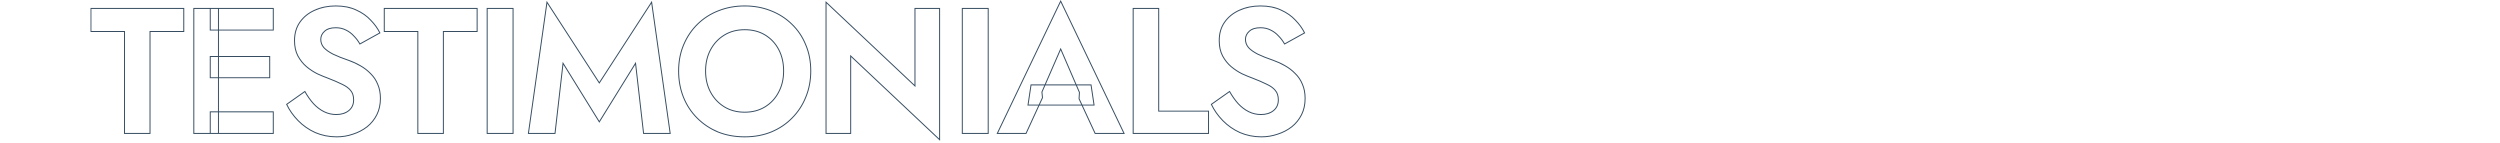 <svg width="1280" height="73" viewBox="0 0 1280 73" fill="none" xmlns="http://www.w3.org/2000/svg">
<mask id="path-1-outside-1_3051_5226" maskUnits="userSpaceOnUse" x="46" y="-0.673" width="623" height="73" fill="black">
<rect fill="white" x="46" y="-0.673" width="623" height="73"/>
<path d="M46.549 16.121V4.327H94.091V16.121H76.811V68.327H63.737V16.121H46.549ZM107.646 68.327V57.264H139.92V68.327H107.646ZM107.646 15.39V4.327H139.92V15.39H107.646ZM107.646 39.801V28.921H138.091V39.801H107.646ZM99.234 4.327H111.851V68.327H99.234V4.327ZM156.097 46.841C157.438 49.219 158.901 51.291 160.486 53.059C162.131 54.826 163.93 56.198 165.88 57.173C167.83 58.148 169.933 58.636 172.189 58.636C174.81 58.636 176.943 57.965 178.589 56.624C180.234 55.283 181.057 53.455 181.057 51.139C181.057 49.127 180.539 47.512 179.503 46.293C178.528 45.074 177.034 44.007 175.023 43.093C173.072 42.118 170.665 41.081 167.8 39.984C166.276 39.436 164.509 38.704 162.497 37.79C160.547 36.815 158.688 35.596 156.92 34.133C155.152 32.609 153.69 30.78 152.531 28.647C151.373 26.453 150.794 23.832 150.794 20.784C150.794 17.127 151.709 13.988 153.537 11.367C155.427 8.685 157.956 6.643 161.126 5.241C164.356 3.779 167.952 3.047 171.914 3.047C175.998 3.047 179.503 3.748 182.429 5.15C185.415 6.491 187.884 8.228 189.834 10.361C191.846 12.434 193.4 14.598 194.497 16.853L184.257 22.521C183.404 20.998 182.368 19.626 181.149 18.407C179.99 17.127 178.65 16.121 177.126 15.39C175.602 14.598 173.865 14.201 171.914 14.201C169.354 14.201 167.434 14.811 166.154 16.03C164.874 17.188 164.234 18.559 164.234 20.144C164.234 21.729 164.752 23.131 165.789 24.35C166.825 25.508 168.41 26.636 170.543 27.733C172.676 28.769 175.358 29.836 178.589 30.933C180.661 31.664 182.642 32.579 184.531 33.676C186.482 34.773 188.219 36.114 189.743 37.699C191.328 39.222 192.547 41.051 193.4 43.184C194.314 45.257 194.771 47.664 194.771 50.407C194.771 53.516 194.162 56.289 192.943 58.727C191.724 61.165 190.048 63.238 187.914 64.944C185.781 66.59 183.373 67.84 180.691 68.693C178.07 69.607 175.297 70.064 172.371 70.064C168.47 70.064 164.813 69.333 161.4 67.87C158.048 66.346 155.122 64.304 152.623 61.744C150.124 59.184 148.173 56.411 146.771 53.424L156.097 46.841ZM196.745 16.121V4.327H244.288V16.121H227.008V68.327H213.934V16.121H196.745ZM249.431 4.327H262.688V68.327H249.431V4.327ZM288.279 32.396L284.164 68.327H270.541L280.05 1.127L306.839 42.453L333.627 1.127L343.136 68.327H329.513L325.399 32.396L306.839 62.384L288.279 32.396ZM361.258 36.327C361.258 40.411 362.111 44.038 363.818 47.207C365.525 50.377 367.871 52.876 370.858 54.704C373.845 56.533 377.319 57.447 381.281 57.447C385.243 57.447 388.717 56.533 391.704 54.704C394.69 52.876 397.006 50.377 398.652 47.207C400.359 44.038 401.212 40.411 401.212 36.327C401.212 32.243 400.389 28.617 398.744 25.447C397.098 22.278 394.782 19.779 391.795 17.95C388.808 16.121 385.304 15.207 381.281 15.207C377.319 15.207 373.845 16.121 370.858 17.95C367.871 19.779 365.525 22.278 363.818 25.447C362.111 28.617 361.258 32.243 361.258 36.327ZM347.452 36.327C347.452 31.451 348.305 27.001 350.012 22.979C351.719 18.895 354.096 15.36 357.144 12.373C360.191 9.386 363.757 7.1 367.841 5.516C371.985 3.87 376.465 3.047 381.281 3.047C386.157 3.047 390.637 3.87 394.721 5.516C398.805 7.1 402.37 9.386 405.418 12.373C408.526 15.36 410.904 18.895 412.549 22.979C414.256 27.001 415.109 31.451 415.109 36.327C415.109 41.142 414.256 45.622 412.549 49.767C410.904 53.851 408.557 57.417 405.509 60.464C402.523 63.512 398.957 65.889 394.812 67.596C390.728 69.241 386.218 70.064 381.281 70.064C376.344 70.064 371.803 69.241 367.658 67.596C363.574 65.889 360.008 63.512 356.961 60.464C353.913 57.417 351.566 53.851 349.921 49.767C348.275 45.622 347.452 41.142 347.452 36.327ZM468.462 4.327H481.079V71.527L435.548 28.647V68.327H422.931V1.127L468.462 44.007V4.327ZM492.699 4.327H505.956V68.327H492.699V4.327ZM526.335 53.79L527.889 43.459H558.609L560.164 53.79H526.335ZM543.066 25.081L533.466 47.116L533.741 50.041L525.329 68.327H510.609L543.066 0.579L575.524 68.327H560.712L552.484 50.59L552.666 47.299L543.066 25.081ZM580.181 4.327H593.255V56.899H618.764V68.327H580.181V4.327ZM629.544 46.841C630.884 49.219 632.347 51.291 633.932 53.059C635.578 54.826 637.376 56.198 639.326 57.173C641.277 58.148 643.38 58.636 645.635 58.636C648.256 58.636 650.389 57.965 652.035 56.624C653.681 55.283 654.504 53.455 654.504 51.139C654.504 49.127 653.985 47.512 652.949 46.293C651.974 45.074 650.481 44.007 648.469 43.093C646.519 42.118 644.111 41.081 641.246 39.984C639.723 39.436 637.955 38.704 635.944 37.79C633.993 36.815 632.134 35.596 630.366 34.133C628.599 32.609 627.136 30.78 625.978 28.647C624.82 26.453 624.241 23.832 624.241 20.784C624.241 17.127 625.155 13.988 626.984 11.367C628.873 8.685 631.403 6.643 634.572 5.241C637.803 3.779 641.399 3.047 645.361 3.047C649.444 3.047 652.949 3.748 655.875 5.15C658.862 6.491 661.33 8.228 663.281 10.361C665.292 12.434 666.846 14.598 667.944 16.853L657.704 22.521C656.85 20.998 655.814 19.626 654.595 18.407C653.437 17.127 652.096 16.121 650.572 15.39C649.048 14.598 647.311 14.201 645.361 14.201C642.801 14.201 640.881 14.811 639.601 16.03C638.321 17.188 637.681 18.559 637.681 20.144C637.681 21.729 638.199 23.131 639.235 24.35C640.271 25.508 641.856 26.636 643.989 27.733C646.123 28.769 648.804 29.836 652.035 30.933C654.107 31.664 656.088 32.579 657.978 33.676C659.928 34.773 661.665 36.114 663.189 37.699C664.774 39.222 665.993 41.051 666.846 43.184C667.761 45.257 668.218 47.664 668.218 50.407C668.218 53.516 667.608 56.289 666.389 58.727C665.17 61.165 663.494 63.238 661.361 64.944C659.227 66.59 656.82 67.84 654.138 68.693C651.517 69.607 648.744 70.064 645.818 70.064C641.917 70.064 638.26 69.333 634.846 67.87C631.494 66.346 628.568 64.304 626.069 61.744C623.57 59.184 621.62 56.411 620.218 53.424L629.544 46.841Z"/>
</mask>
<path d="M46.549 16.121H46.299V16.371H46.549V16.121ZM46.549 4.327V4.077H46.299V4.327H46.549ZM94.091 4.327H94.341V4.077H94.091V4.327ZM94.091 16.121V16.371H94.341V16.121H94.091ZM76.811 16.121V15.871H76.561V16.121H76.811ZM76.811 68.327V68.577H77.061V68.327H76.811ZM63.737 68.327H63.487V68.577H63.737V68.327ZM63.737 16.121H63.987V15.871H63.737V16.121ZM46.549 16.121H46.799V4.327H46.549H46.299V16.121H46.549ZM46.549 4.327V4.577H94.091V4.327V4.077H46.549V4.327ZM94.091 4.327H93.841V16.121H94.091H94.341V4.327H94.091ZM94.091 16.121V15.871H76.811V16.121V16.371H94.091V16.121ZM76.811 16.121H76.561V68.327H76.811H77.061V16.121H76.811ZM76.811 68.327V68.077H63.737V68.327V68.577H76.811V68.327ZM63.737 68.327H63.987V16.121H63.737H63.487V68.327H63.737ZM63.737 16.121V15.871H46.549V16.121V16.371H63.737V16.121ZM107.646 68.327H107.396V68.577H107.646V68.327ZM107.646 57.264V57.014H107.396V57.264H107.646ZM139.92 57.264H140.17V57.014H139.92V57.264ZM139.92 68.327V68.577H140.17V68.327H139.92ZM107.646 15.39H107.396V15.64H107.646V15.39ZM107.646 4.327V4.077H107.396V4.327H107.646ZM139.92 4.327H140.17V4.077H139.92V4.327ZM139.92 15.39V15.64H140.17V15.39H139.92ZM107.646 39.801H107.396V40.051H107.646V39.801ZM107.646 28.921V28.671H107.396V28.921H107.646ZM138.091 28.921H138.341V28.671H138.091V28.921ZM138.091 39.801V40.051H138.341V39.801H138.091ZM99.234 4.327V4.077H98.984V4.327H99.234ZM111.851 4.327H112.101V4.077H111.851V4.327ZM111.851 68.327V68.577H112.101V68.327H111.851ZM99.234 68.327H98.984V68.577H99.234V68.327ZM107.646 68.327H107.896V57.264H107.646H107.396V68.327H107.646ZM107.646 57.264V57.514H139.92V57.264V57.014H107.646V57.264ZM139.92 57.264H139.67V68.327H139.92H140.17V57.264H139.92ZM139.92 68.327V68.077H107.646V68.327V68.577H139.92V68.327ZM107.646 15.39H107.896V4.327H107.646H107.396V15.39H107.646ZM107.646 4.327V4.577H139.92V4.327V4.077H107.646V4.327ZM139.92 4.327H139.67V15.39H139.92H140.17V4.327H139.92ZM139.92 15.39V15.14H107.646V15.39V15.64H139.92V15.39ZM107.646 39.801H107.896V28.921H107.646H107.396V39.801H107.646ZM107.646 28.921V29.171H138.091V28.921V28.671H107.646V28.921ZM138.091 28.921H137.841V39.801H138.091H138.341V28.921H138.091ZM138.091 39.801V39.551H107.646V39.801V40.051H138.091V39.801ZM99.234 4.327V4.577H111.851V4.327V4.077H99.234V4.327ZM111.851 4.327H111.601V68.327H111.851H112.101V4.327H111.851ZM111.851 68.327V68.077H99.234V68.327V68.577H111.851V68.327ZM99.234 68.327H99.484V4.327H99.234H98.984V68.327H99.234ZM156.097 46.841L156.315 46.719L156.179 46.478L155.953 46.637L156.097 46.841ZM160.486 53.059L160.3 53.225L160.303 53.229L160.486 53.059ZM179.503 46.293L179.308 46.449L179.312 46.455L179.503 46.293ZM175.023 43.093L174.911 43.317L174.919 43.321L175.023 43.093ZM167.8 39.984L167.889 39.751L167.885 39.749L167.8 39.984ZM162.497 37.79L162.385 38.014L162.394 38.018L162.497 37.79ZM156.92 34.133L156.757 34.322L156.761 34.325L156.92 34.133ZM152.531 28.647L152.31 28.764L152.312 28.766L152.531 28.647ZM153.537 11.367L153.333 11.223L153.332 11.224L153.537 11.367ZM161.126 5.241L161.227 5.47L161.229 5.469L161.126 5.241ZM182.429 5.15L182.321 5.376L182.326 5.378L182.429 5.15ZM189.834 10.361L189.65 10.53L189.655 10.536L189.834 10.361ZM194.497 16.853L194.618 17.072L194.826 16.957L194.722 16.744L194.497 16.853ZM184.257 22.521L184.039 22.644L184.161 22.861L184.378 22.74L184.257 22.521ZM181.149 18.407L180.963 18.575L180.972 18.584L181.149 18.407ZM177.126 15.39L177.01 15.612L177.018 15.615L177.126 15.39ZM166.154 16.03L166.322 16.215L166.327 16.211L166.154 16.03ZM165.789 24.35L165.598 24.512L165.602 24.517L165.789 24.35ZM170.543 27.733L170.428 27.955L170.434 27.958L170.543 27.733ZM178.589 30.933L178.672 30.697L178.669 30.696L178.589 30.933ZM184.531 33.676L184.406 33.892L184.409 33.894L184.531 33.676ZM189.743 37.699L189.563 37.872L189.57 37.879L189.743 37.699ZM193.4 43.184L193.168 43.277L193.171 43.285L193.4 43.184ZM192.943 58.727L193.166 58.839L193.166 58.839L192.943 58.727ZM187.914 64.944L188.067 65.142L188.07 65.139L187.914 64.944ZM180.691 68.693L180.616 68.454L180.609 68.457L180.691 68.693ZM161.4 67.87L161.297 68.098L161.302 68.1L161.4 67.87ZM152.623 61.744L152.802 61.57L152.802 61.57L152.623 61.744ZM146.771 53.424L146.627 53.22L146.456 53.341L146.545 53.531L146.771 53.424ZM156.097 46.841L155.879 46.964C157.228 49.355 158.701 51.443 160.3 53.225L160.486 53.059L160.672 52.892C159.101 51.139 157.648 49.082 156.315 46.719L156.097 46.841ZM160.486 53.059L160.303 53.229C161.967 55.016 163.788 56.407 165.768 57.397L165.88 57.173L165.992 56.949C164.071 55.989 162.296 54.636 160.669 52.888L160.486 53.059ZM165.88 57.173L165.768 57.397C167.755 58.39 169.896 58.886 172.189 58.886V58.636V58.386C169.971 58.386 167.906 57.907 165.992 56.949L165.88 57.173ZM172.189 58.636V58.886C174.853 58.886 177.046 58.203 178.746 56.818L178.589 56.624L178.431 56.431C176.839 57.727 174.766 58.386 172.189 58.386V58.636ZM178.589 56.624L178.746 56.818C180.456 55.425 181.307 53.522 181.307 51.139H181.057H180.807C180.807 53.387 180.012 55.142 178.431 56.431L178.589 56.624ZM181.057 51.139H181.307C181.307 49.084 180.777 47.406 179.693 46.131L179.503 46.293L179.312 46.455C180.301 47.618 180.807 49.171 180.807 51.139H181.057ZM179.503 46.293L179.698 46.137C178.69 44.877 177.16 43.789 175.126 42.865L175.023 43.093L174.919 43.321C176.909 44.225 178.365 45.271 179.308 46.449L179.503 46.293ZM175.023 43.093L175.135 42.869C173.175 41.889 170.759 40.85 167.889 39.751L167.8 39.984L167.711 40.218C170.571 41.313 172.97 42.346 174.911 43.316L175.023 43.093ZM167.8 39.984L167.885 39.749C166.369 39.203 164.608 38.475 162.601 37.562L162.497 37.79L162.394 38.018C164.409 38.934 166.183 39.668 167.715 40.219L167.8 39.984ZM162.497 37.79L162.609 37.566C160.676 36.6 158.833 35.392 157.079 33.94L156.92 34.133L156.761 34.325C158.542 35.8 160.417 37.029 162.385 38.014L162.497 37.79ZM156.92 34.133L157.083 33.944C155.339 32.44 153.895 30.636 152.751 28.528L152.531 28.647L152.312 28.766C153.484 30.925 154.965 32.778 156.757 34.322L156.92 34.133ZM152.531 28.647L152.753 28.53C151.617 26.38 151.044 23.8 151.044 20.784H150.794H150.544C150.544 23.863 151.129 26.526 152.31 28.764L152.531 28.647ZM150.794 20.784H151.044C151.044 17.171 151.947 14.083 153.742 11.51L153.537 11.367L153.332 11.224C151.47 13.893 150.544 17.084 150.544 20.784H150.794ZM153.537 11.367L153.742 11.511C155.603 8.868 158.096 6.855 161.227 5.47L161.126 5.241L161.025 5.013C157.816 6.432 155.25 8.502 153.333 11.223L153.537 11.367ZM161.126 5.241L161.229 5.469C164.423 4.023 167.984 3.297 171.914 3.297V3.047V2.797C167.921 2.797 164.289 3.535 161.023 5.014L161.126 5.241ZM171.914 3.047V3.297C175.97 3.297 179.436 3.993 182.321 5.375L182.429 5.15L182.537 4.925C179.57 3.503 176.026 2.797 171.914 2.797V3.047ZM182.429 5.15L182.326 5.378C185.286 6.707 187.725 8.425 189.65 10.53L189.834 10.361L190.019 10.193C188.042 8.031 185.545 6.275 182.531 4.922L182.429 5.15ZM189.834 10.361L189.655 10.536C191.651 12.592 193.188 14.734 194.272 16.962L194.497 16.853L194.722 16.744C193.612 14.461 192.041 12.276 190.014 10.187L189.834 10.361ZM194.497 16.853L194.376 16.634L184.136 22.303L184.257 22.521L184.378 22.74L194.618 17.072L194.497 16.853ZM184.257 22.521L184.475 22.399C183.611 20.856 182.561 19.466 181.325 18.23L181.149 18.407L180.972 18.584C182.174 19.787 183.197 21.14 184.039 22.644L184.257 22.521ZM181.149 18.407L181.334 18.239C180.155 16.936 178.788 15.91 177.234 15.165L177.126 15.39L177.018 15.615C178.511 16.332 179.826 17.318 180.963 18.575L181.149 18.407ZM177.126 15.39L177.241 15.168C175.677 14.355 173.899 13.951 171.914 13.951V14.201V14.451C173.83 14.451 175.527 14.84 177.01 15.612L177.126 15.39ZM171.914 14.201V13.951C169.319 13.951 167.326 14.569 165.982 15.849L166.154 16.03L166.327 16.211C167.543 15.053 169.39 14.451 171.914 14.451V14.201ZM166.154 16.03L165.987 15.845C164.659 17.045 163.984 18.482 163.984 20.144H164.234H164.484C164.484 18.637 165.089 17.331 166.322 16.215L166.154 16.03ZM164.234 20.144H163.984C163.984 21.789 164.524 23.248 165.598 24.512L165.789 24.35L165.979 24.188C164.981 23.014 164.484 21.669 164.484 20.144H164.234ZM165.789 24.35L165.602 24.517C166.667 25.706 168.281 26.851 170.429 27.955L170.543 27.733L170.657 27.511C168.538 26.421 166.983 25.31 165.975 24.183L165.789 24.35ZM170.543 27.733L170.434 27.958C172.579 29 175.272 30.07 178.508 31.17L178.589 30.933L178.669 30.696C175.444 29.601 172.773 28.538 170.652 27.508L170.543 27.733ZM178.589 30.933L178.505 31.169C180.563 31.895 182.53 32.803 184.406 33.892L184.531 33.676L184.657 33.459C182.754 32.355 180.759 31.434 178.672 30.697L178.589 30.933ZM184.531 33.676L184.409 33.894C186.338 34.979 188.056 36.305 189.563 37.872L189.743 37.699L189.923 37.525C188.382 35.923 186.625 34.567 184.654 33.458L184.531 33.676ZM189.743 37.699L189.57 37.879C191.128 39.377 192.327 41.175 193.168 43.277L193.4 43.184L193.632 43.091C192.766 40.927 191.528 39.068 189.916 37.518L189.743 37.699ZM193.4 43.184L193.171 43.285C194.069 45.32 194.521 47.692 194.521 50.407H194.771H195.021C195.021 47.637 194.56 45.194 193.629 43.083L193.4 43.184ZM194.771 50.407H194.521C194.521 53.482 193.919 56.217 192.719 58.615L192.943 58.727L193.166 58.839C194.405 56.362 195.021 53.549 195.021 50.407H194.771ZM192.943 58.727L192.719 58.615C191.516 61.021 189.863 63.065 187.758 64.749L187.914 64.944L188.07 65.139C190.232 63.41 191.931 61.309 193.166 58.839L192.943 58.727ZM187.914 64.944L187.762 64.746C185.652 66.374 183.271 67.61 180.616 68.455L180.691 68.693L180.767 68.931C183.476 68.069 185.91 66.806 188.067 65.142L187.914 64.944ZM180.691 68.693L180.609 68.457C178.016 69.361 175.271 69.814 172.371 69.814V70.064V70.314C175.324 70.314 178.125 69.853 180.774 68.929L180.691 68.693ZM172.371 70.064V69.814C168.503 69.814 164.879 69.089 161.498 67.64L161.4 67.87L161.302 68.1C164.748 69.577 168.438 70.314 172.371 70.314V70.064ZM161.4 67.87L161.503 67.642C158.178 66.131 155.279 64.107 152.802 61.57L152.623 61.744L152.444 61.919C154.965 64.502 157.917 66.561 161.297 68.098L161.4 67.87ZM152.623 61.744L152.802 61.57C150.321 59.028 148.387 56.277 146.998 53.318L146.771 53.424L146.545 53.531C147.96 56.544 149.927 59.341 152.444 61.919L152.623 61.744ZM146.771 53.424L146.916 53.629L156.241 47.046L156.097 46.841L155.953 46.637L146.627 53.22L146.771 53.424ZM196.745 16.121H196.495V16.371H196.745V16.121ZM196.745 4.327V4.077H196.495V4.327H196.745ZM244.288 4.327H244.538V4.077H244.288V4.327ZM244.288 16.121V16.371H244.538V16.121H244.288ZM227.008 16.121V15.871H226.758V16.121H227.008ZM227.008 68.327V68.577H227.258V68.327H227.008ZM213.934 68.327H213.684V68.577H213.934V68.327ZM213.934 16.121H214.184V15.871H213.934V16.121ZM196.745 16.121H196.995V4.327H196.745H196.495V16.121H196.745ZM196.745 4.327V4.577H244.288V4.327V4.077H196.745V4.327ZM244.288 4.327H244.038V16.121H244.288H244.538V4.327H244.288ZM244.288 16.121V15.871H227.008V16.121V16.371H244.288V16.121ZM227.008 16.121H226.758V68.327H227.008H227.258V16.121H227.008ZM227.008 68.327V68.077H213.934V68.327V68.577H227.008V68.327ZM213.934 68.327H214.184V16.121H213.934H213.684V68.327H213.934ZM213.934 16.121V15.871H196.745V16.121V16.371H213.934V16.121ZM249.431 4.327V4.077H249.181V4.327H249.431ZM262.688 4.327H262.938V4.077H262.688V4.327ZM262.688 68.327V68.577H262.938V68.327H262.688ZM249.431 68.327H249.181V68.577H249.431V68.327ZM249.431 4.327V4.577H262.688V4.327V4.077H249.431V4.327ZM262.688 4.327H262.438V68.327H262.688H262.938V4.327H262.688ZM262.688 68.327V68.077H249.431V68.327V68.577H262.688V68.327ZM249.431 68.327H249.681V4.327H249.431H249.181V68.327H249.431ZM288.279 32.396L288.491 32.264L288.112 31.652L288.03 32.367L288.279 32.396ZM284.164 68.327V68.577H284.387L284.413 68.356L284.164 68.327ZM270.541 68.327L270.294 68.292L270.254 68.577H270.541V68.327ZM280.05 1.127L280.26 0.991L279.896 0.43L279.802 1.092L280.05 1.127ZM306.839 42.453L306.629 42.589L306.839 42.913L307.048 42.589L306.839 42.453ZM333.627 1.127L333.875 1.092L333.781 0.43L333.417 0.991L333.627 1.127ZM343.136 68.327V68.577H343.424L343.383 68.292L343.136 68.327ZM329.513 68.327L329.264 68.356L329.29 68.577H329.513V68.327ZM325.399 32.396L325.647 32.367L325.565 31.652L325.186 32.264L325.399 32.396ZM306.839 62.384L306.626 62.516L306.839 62.859L307.051 62.516L306.839 62.384ZM288.279 32.396L288.03 32.367L283.916 68.299L284.164 68.327L284.413 68.356L288.527 32.424L288.279 32.396ZM284.164 68.327V68.077H270.541V68.327V68.577H284.164V68.327ZM270.541 68.327L270.789 68.362L280.298 1.162L280.05 1.127L279.802 1.092L270.294 68.292L270.541 68.327ZM280.05 1.127L279.84 1.263L306.629 42.589L306.839 42.453L307.048 42.317L280.26 0.991L280.05 1.127ZM306.839 42.453L307.048 42.589L333.837 1.263L333.627 1.127L333.417 0.991L306.629 42.317L306.839 42.453ZM333.627 1.127L333.38 1.162L342.888 68.362L343.136 68.327L343.383 68.292L333.875 1.092L333.627 1.127ZM343.136 68.327V68.077H329.513V68.327V68.577H343.136V68.327ZM329.513 68.327L329.761 68.299L325.647 32.367L325.399 32.396L325.15 32.424L329.264 68.356L329.513 68.327ZM325.399 32.396L325.186 32.264L306.626 62.253L306.839 62.384L307.051 62.516L325.611 32.527L325.399 32.396ZM306.839 62.384L307.051 62.253L288.491 32.264L288.279 32.396L288.066 32.527L306.626 62.516L306.839 62.384ZM363.818 47.207L363.598 47.326L363.598 47.326L363.818 47.207ZM370.858 54.704L370.988 54.491L370.988 54.491L370.858 54.704ZM391.704 54.704L391.834 54.917L391.834 54.917L391.704 54.704ZM398.652 47.207L398.432 47.089L398.43 47.092L398.652 47.207ZM398.744 25.447L398.522 25.562L398.522 25.562L398.744 25.447ZM391.795 17.95L391.664 18.163L391.664 18.163L391.795 17.95ZM370.858 17.95L370.988 18.163L370.988 18.163L370.858 17.95ZM363.818 25.447L364.038 25.566L363.818 25.447ZM350.012 22.979L350.242 23.076L350.243 23.075L350.012 22.979ZM357.144 12.373L356.969 12.194L356.969 12.194L357.144 12.373ZM367.841 5.516L367.931 5.749L367.933 5.748L367.841 5.516ZM394.721 5.516L394.627 5.748L394.63 5.749L394.721 5.516ZM405.418 12.373L405.243 12.551L405.245 12.553L405.418 12.373ZM412.549 22.979L412.317 23.072L412.319 23.076L412.549 22.979ZM412.549 49.767L412.318 49.672L412.317 49.674L412.549 49.767ZM405.509 60.464L405.332 60.288L405.331 60.289L405.509 60.464ZM394.812 67.596L394.906 67.828L394.907 67.827L394.812 67.596ZM367.658 67.596L367.561 67.826L367.566 67.828L367.658 67.596ZM356.961 60.464L356.784 60.641L356.784 60.641L356.961 60.464ZM349.921 49.767L349.688 49.859L349.689 49.861L349.921 49.767ZM361.258 36.327H361.008C361.008 40.447 361.869 44.115 363.598 47.326L363.818 47.207L364.038 47.089C362.353 43.96 361.508 40.375 361.508 36.327H361.258ZM363.818 47.207L363.598 47.326C365.325 50.533 367.702 53.065 370.727 54.917L370.858 54.704L370.988 54.491C368.041 52.686 365.724 50.22 364.038 47.089L363.818 47.207ZM370.858 54.704L370.727 54.917C373.758 56.773 377.279 57.697 381.281 57.697V57.447V57.197C377.359 57.197 373.931 56.293 370.988 54.491L370.858 54.704ZM381.281 57.447V57.697C385.282 57.697 388.803 56.773 391.834 54.917L391.704 54.704L391.573 54.491C388.631 56.293 385.203 57.197 381.281 57.197V57.447ZM391.704 54.704L391.834 54.917C394.86 53.065 397.208 50.531 398.874 47.322L398.652 47.207L398.43 47.092C396.805 50.222 394.52 52.687 391.573 54.491L391.704 54.704ZM398.652 47.207L398.872 47.326C400.601 44.115 401.462 40.447 401.462 36.327H401.212H400.962C400.962 40.375 400.117 43.96 398.432 47.089L398.652 47.207ZM401.212 36.327H401.462C401.462 32.209 400.632 28.542 398.965 25.332L398.744 25.447L398.522 25.562C400.146 28.692 400.962 32.278 400.962 36.327H401.212ZM398.744 25.447L398.965 25.332C397.299 22.123 394.952 19.59 391.926 17.737L391.795 17.95L391.664 18.163C394.612 19.968 396.896 22.432 398.522 25.562L398.744 25.447ZM391.795 17.95L391.926 17.737C388.894 15.881 385.343 14.957 381.281 14.957V15.207V15.457C385.264 15.457 388.723 16.362 391.664 18.163L391.795 17.95ZM381.281 15.207V14.957C377.279 14.957 373.758 15.881 370.727 17.737L370.858 17.95L370.988 18.163C373.931 16.362 377.359 15.457 381.281 15.457V15.207ZM370.858 17.95L370.727 17.737C367.702 19.589 365.325 22.121 363.598 25.329L363.818 25.447L364.038 25.566C365.724 22.434 368.041 19.968 370.988 18.163L370.858 17.95ZM363.818 25.447L363.598 25.329C361.869 28.539 361.008 32.208 361.008 36.327H361.258H361.508C361.508 32.279 362.353 28.694 364.038 25.566L363.818 25.447ZM347.452 36.327H347.702C347.702 31.481 348.55 27.065 350.242 23.076L350.012 22.979L349.782 22.881C348.061 26.938 347.202 31.421 347.202 36.327H347.452ZM350.012 22.979L350.243 23.075C351.937 19.021 354.296 15.514 357.319 12.551L357.144 12.373L356.969 12.194C353.896 15.205 351.501 18.769 349.781 22.882L350.012 22.979ZM357.144 12.373L357.319 12.551C360.341 9.589 363.878 7.322 367.931 5.749L367.841 5.516L367.75 5.283C363.636 6.879 360.041 9.183 356.969 12.194L357.144 12.373ZM367.841 5.516L367.933 5.748C372.046 4.115 376.495 3.297 381.281 3.297V3.047V2.797C376.436 2.797 371.925 3.625 367.748 5.283L367.841 5.516ZM381.281 3.047V3.297C386.128 3.297 390.576 4.115 394.627 5.748L394.721 5.516L394.814 5.284C390.698 3.625 386.185 2.797 381.281 2.797V3.047ZM394.721 5.516L394.63 5.749C398.683 7.322 402.22 9.589 405.243 12.551L405.418 12.373L405.593 12.194C402.52 9.183 398.926 6.879 394.811 5.283L394.721 5.516ZM405.418 12.373L405.245 12.553C408.327 15.515 410.685 19.02 412.317 23.072L412.549 22.979L412.781 22.885C411.123 18.769 408.726 15.204 405.591 12.193L405.418 12.373ZM412.549 22.979L412.319 23.076C414.011 27.065 414.859 31.481 414.859 36.327H415.109H415.359C415.359 31.421 414.501 26.938 412.779 22.881L412.549 22.979ZM415.109 36.327H414.859C414.859 41.112 414.011 45.56 412.318 49.672L412.549 49.767L412.78 49.862C414.5 45.685 415.359 41.173 415.359 36.327H415.109ZM412.549 49.767L412.317 49.674C410.684 53.727 408.356 57.264 405.332 60.288L405.509 60.464L405.686 60.641C408.758 57.569 411.123 53.975 412.781 49.861L412.549 49.767ZM405.509 60.464L405.331 60.289C402.369 63.312 398.832 65.67 394.717 67.365L394.812 67.596L394.907 67.827C399.082 66.108 402.676 63.712 405.688 60.639L405.509 60.464ZM394.812 67.596L394.719 67.364C390.668 68.996 386.19 69.814 381.281 69.814V70.064V70.314C386.246 70.314 390.789 69.487 394.906 67.828L394.812 67.596ZM381.281 70.064V69.814C376.372 69.814 371.863 68.996 367.75 67.363L367.658 67.596L367.566 67.828C371.743 69.487 376.315 70.314 381.281 70.314V70.064ZM367.658 67.596L367.754 67.365C363.7 65.671 360.161 63.312 357.137 60.288L356.961 60.464L356.784 60.641C359.855 63.712 363.448 66.108 367.561 67.826L367.658 67.596ZM356.961 60.464L357.137 60.288C354.114 57.264 351.786 53.727 350.153 49.674L349.921 49.767L349.689 49.861C351.347 53.975 353.712 57.569 356.784 60.641L356.961 60.464ZM349.921 49.767L350.153 49.675C348.52 45.562 347.702 41.113 347.702 36.327H347.452H347.202C347.202 41.171 348.03 45.683 349.688 49.859L349.921 49.767ZM468.462 4.327V4.077H468.212V4.327H468.462ZM481.079 4.327H481.329V4.077H481.079V4.327ZM481.079 71.527L480.908 71.709L481.329 72.106V71.527H481.079ZM435.548 28.647L435.719 28.465L435.298 28.068V28.647H435.548ZM435.548 68.327V68.577H435.798V68.327H435.548ZM422.931 68.327H422.681V68.577H422.931V68.327ZM422.931 1.127L423.102 0.945L422.681 0.548V1.127H422.931ZM468.462 44.007L468.291 44.189L468.712 44.586V44.007H468.462ZM468.462 4.327V4.577H481.079V4.327V4.077H468.462V4.327ZM481.079 4.327H480.829V71.527H481.079H481.329V4.327H481.079ZM481.079 71.527L481.251 71.345L435.719 28.465L435.548 28.647L435.376 28.829L480.908 71.709L481.079 71.527ZM435.548 28.647H435.298V68.327H435.548H435.798V28.647H435.548ZM435.548 68.327V68.077H422.931V68.327V68.577H435.548V68.327ZM422.931 68.327H423.181V1.127H422.931H422.681V68.327H422.931ZM422.931 1.127L422.759 1.309L468.291 44.189L468.462 44.007L468.634 43.825L423.102 0.945L422.931 1.127ZM468.462 44.007H468.712V4.327H468.462H468.212V44.007H468.462ZM492.699 4.327V4.077H492.449V4.327H492.699ZM505.956 4.327H506.206V4.077H505.956V4.327ZM505.956 68.327V68.577H506.206V68.327H505.956ZM492.699 68.327H492.449V68.577H492.699V68.327ZM492.699 4.327V4.577H505.956V4.327V4.077H492.699V4.327ZM505.956 4.327H505.706V68.327H505.956H506.206V4.327H505.956ZM505.956 68.327V68.077H492.699V68.327V68.577H505.956V68.327ZM492.699 68.327H492.949V4.327H492.699H492.449V68.327H492.699ZM526.335 53.79L526.088 53.753L526.045 54.04H526.335V53.79ZM527.889 43.459V43.209H527.674L527.642 43.421L527.889 43.459ZM558.609 43.459L558.856 43.421L558.824 43.209H558.609V43.459ZM560.164 53.79V54.04H560.454L560.411 53.753L560.164 53.79ZM543.066 25.081L543.296 24.982L543.067 24.453L542.837 24.982L543.066 25.081ZM533.466 47.116L533.237 47.016L533.211 47.075L533.217 47.139L533.466 47.116ZM533.741 50.041L533.968 50.146L533.996 50.085L533.99 50.018L533.741 50.041ZM525.329 68.327V68.577H525.489L525.556 68.432L525.329 68.327ZM510.609 68.327L510.384 68.219L510.212 68.577H510.609V68.327ZM543.066 0.579L543.292 0.471L543.066 -4.97102e-05L542.841 0.471L543.066 0.579ZM575.524 68.327V68.577H575.921L575.749 68.219L575.524 68.327ZM560.712 68.327L560.485 68.432L560.552 68.577H560.712V68.327ZM552.484 50.59L552.234 50.576L552.23 50.639L552.257 50.695L552.484 50.59ZM552.666 47.299L552.916 47.312L552.919 47.254L552.896 47.199L552.666 47.299ZM526.335 53.79L526.582 53.827L528.136 43.496L527.889 43.459L527.642 43.421L526.088 53.753L526.335 53.79ZM527.889 43.459V43.709H558.609V43.459V43.209H527.889V43.459ZM558.609 43.459L558.362 43.496L559.916 53.827L560.164 53.79L560.411 53.753L558.856 43.421L558.609 43.459ZM560.164 53.79V53.54H526.335V53.79V54.04H560.164V53.79ZM543.066 25.081L542.837 24.982L533.237 47.016L533.466 47.116L533.696 47.216L543.296 25.181L543.066 25.081ZM533.466 47.116L533.217 47.139L533.492 50.065L533.741 50.041L533.99 50.018L533.715 47.092L533.466 47.116ZM533.741 50.041L533.514 49.937L525.102 68.223L525.329 68.327L525.556 68.432L533.968 50.146L533.741 50.041ZM525.329 68.327V68.077H510.609V68.327V68.577H525.329V68.327ZM510.609 68.327L510.835 68.435L543.292 0.687L543.066 0.579L542.841 0.471L510.384 68.219L510.609 68.327ZM543.066 0.579L542.841 0.687L575.298 68.435L575.524 68.327L575.749 68.219L543.292 0.471L543.066 0.579ZM575.524 68.327V68.077H560.712V68.327V68.577H575.524V68.327ZM560.712 68.327L560.939 68.222L552.71 50.485L552.484 50.59L552.257 50.695L560.485 68.432L560.712 68.327ZM552.484 50.59L552.733 50.604L552.916 47.312L552.666 47.299L552.417 47.285L552.234 50.576L552.484 50.59ZM552.666 47.299L552.896 47.199L543.296 24.982L543.066 25.081L542.837 25.181L552.437 47.398L552.666 47.299ZM580.181 4.327V4.077H579.931V4.327H580.181ZM593.255 4.327H593.505V4.077H593.255V4.327ZM593.255 56.899H593.005V57.149H593.255V56.899ZM618.764 56.899H619.014V56.649H618.764V56.899ZM618.764 68.327V68.577H619.014V68.327H618.764ZM580.181 68.327H579.931V68.577H580.181V68.327ZM580.181 4.327V4.577H593.255V4.327V4.077H580.181V4.327ZM593.255 4.327H593.005V56.899H593.255H593.505V4.327H593.255ZM593.255 56.899V57.149H618.764V56.899V56.649H593.255V56.899ZM618.764 56.899H618.514V68.327H618.764H619.014V56.899H618.764ZM618.764 68.327V68.077H580.181V68.327V68.577H618.764V68.327ZM580.181 68.327H580.431V4.327H580.181H579.931V68.327H580.181ZM629.544 46.841L629.761 46.719L629.625 46.478L629.399 46.637L629.544 46.841ZM633.932 53.059L633.746 53.225L633.749 53.229L633.932 53.059ZM652.949 46.293L652.754 46.449L652.759 46.455L652.949 46.293ZM648.469 43.093L648.357 43.317L648.366 43.321L648.469 43.093ZM641.246 39.984L641.336 39.751L641.331 39.749L641.246 39.984ZM635.944 37.79L635.832 38.014L635.84 38.018L635.944 37.79ZM630.366 34.133L630.203 34.322L630.207 34.325L630.366 34.133ZM625.978 28.647L625.757 28.764L625.758 28.766L625.978 28.647ZM626.984 11.367L626.779 11.223L626.779 11.224L626.984 11.367ZM634.572 5.241L634.673 5.47L634.675 5.469L634.572 5.241ZM655.875 5.15L655.767 5.376L655.773 5.378L655.875 5.15ZM663.281 10.361L663.096 10.53L663.101 10.536L663.281 10.361ZM667.944 16.853L668.065 17.072L668.272 16.957L668.168 16.744L667.944 16.853ZM657.704 22.521L657.485 22.644L657.607 22.861L657.825 22.74L657.704 22.521ZM654.595 18.407L654.409 18.575L654.418 18.584L654.595 18.407ZM650.572 15.39L650.457 15.612L650.464 15.615L650.572 15.39ZM639.601 16.03L639.768 16.215L639.773 16.211L639.601 16.03ZM639.235 24.35L639.044 24.512L639.049 24.517L639.235 24.35ZM643.989 27.733L643.875 27.955L643.88 27.958L643.989 27.733ZM652.035 30.933L652.118 30.697L652.115 30.696L652.035 30.933ZM657.978 33.676L657.852 33.892L657.855 33.894L657.978 33.676ZM663.189 37.699L663.009 37.872L663.016 37.879L663.189 37.699ZM666.846 43.184L666.614 43.277L666.618 43.285L666.846 43.184ZM666.389 58.727L666.613 58.839L666.613 58.839L666.389 58.727ZM661.361 64.944L661.513 65.142L661.517 65.139L661.361 64.944ZM654.138 68.693L654.062 68.454L654.055 68.457L654.138 68.693ZM634.846 67.87L634.743 68.098L634.748 68.1L634.846 67.87ZM626.069 61.744L626.248 61.57L626.248 61.57L626.069 61.744ZM620.218 53.424L620.074 53.22L619.902 53.341L619.992 53.531L620.218 53.424ZM629.544 46.841L629.326 46.964C630.674 49.355 632.147 51.443 633.746 53.225L633.932 53.059L634.118 52.892C632.547 51.139 631.095 49.082 629.761 46.719L629.544 46.841ZM633.932 53.059L633.749 53.229C635.413 55.016 637.235 56.407 639.215 57.397L639.326 57.173L639.438 56.949C637.517 55.989 635.743 54.636 634.115 52.888L633.932 53.059ZM639.326 57.173L639.215 57.397C641.201 58.39 643.342 58.886 645.635 58.886V58.636V58.386C643.417 58.386 641.353 57.907 639.438 56.949L639.326 57.173ZM645.635 58.636V58.886C648.3 58.886 650.493 58.203 652.193 56.818L652.035 56.624L651.877 56.431C650.286 57.727 648.212 58.386 645.635 58.386V58.636ZM652.035 56.624L652.193 56.818C653.903 55.425 654.754 53.522 654.754 51.139H654.504H654.254C654.254 53.387 653.459 55.142 651.877 56.431L652.035 56.624ZM654.504 51.139H654.754C654.754 49.084 654.223 47.406 653.14 46.131L652.949 46.293L652.759 46.455C653.747 47.618 654.254 49.171 654.254 51.139H654.504ZM652.949 46.293L653.144 46.137C652.137 44.877 650.606 43.789 648.573 42.865L648.469 43.093L648.366 43.321C650.355 44.225 651.811 45.271 652.754 46.449L652.949 46.293ZM648.469 43.093L648.581 42.869C646.621 41.889 644.205 40.85 641.336 39.751L641.246 39.984L641.157 40.218C644.017 41.313 646.417 42.346 648.357 43.316L648.469 43.093ZM641.246 39.984L641.331 39.749C639.815 39.203 638.054 38.475 636.047 37.562L635.944 37.79L635.84 38.018C637.856 38.934 639.63 39.668 641.162 40.219L641.246 39.984ZM635.944 37.79L636.055 37.566C634.123 36.6 632.28 35.392 630.526 33.94L630.366 34.133L630.207 34.325C631.988 35.8 633.863 37.029 635.832 38.014L635.944 37.79ZM630.366 34.133L630.53 33.944C628.786 32.44 627.342 30.636 626.198 28.528L625.978 28.647L625.758 28.766C626.93 30.925 628.412 32.778 630.203 34.322L630.366 34.133ZM625.978 28.647L626.199 28.53C625.064 26.38 624.491 23.8 624.491 20.784H624.241H623.991C623.991 23.863 624.576 26.526 625.757 28.764L625.978 28.647ZM624.241 20.784H624.491C624.491 17.171 625.393 14.083 627.189 11.51L626.984 11.367L626.779 11.224C624.917 13.893 623.991 17.084 623.991 20.784H624.241ZM626.984 11.367L627.188 11.511C629.05 8.868 631.543 6.855 634.673 5.47L634.572 5.241L634.471 5.013C631.262 6.432 628.696 8.502 626.779 11.223L626.984 11.367ZM634.572 5.241L634.675 5.469C637.87 4.023 641.43 3.297 645.361 3.297V3.047V2.797C641.367 2.797 637.735 3.535 634.469 5.014L634.572 5.241ZM645.361 3.047V3.297C649.416 3.297 652.883 3.993 655.767 5.375L655.875 5.15L655.983 4.925C653.016 3.503 649.472 2.797 645.361 2.797V3.047ZM655.875 5.15L655.773 5.378C658.732 6.707 661.172 8.425 663.096 10.53L663.281 10.361L663.465 10.193C661.489 8.031 658.991 6.275 655.977 4.922L655.875 5.15ZM663.281 10.361L663.101 10.536C665.097 12.592 666.635 14.734 667.719 16.962L667.944 16.853L668.168 16.744C667.058 14.461 665.487 12.276 663.46 10.187L663.281 10.361ZM667.944 16.853L667.822 16.634L657.582 22.303L657.704 22.521L657.825 22.74L668.065 17.072L667.944 16.853ZM657.704 22.521L657.922 22.399C657.057 20.856 656.007 19.466 654.772 18.23L654.595 18.407L654.418 18.584C655.621 19.787 656.643 21.14 657.485 22.644L657.704 22.521ZM654.595 18.407L654.78 18.239C653.601 16.936 652.234 15.91 650.68 15.165L650.572 15.39L650.464 15.615C651.958 16.332 653.273 17.318 654.41 18.575L654.595 18.407ZM650.572 15.39L650.687 15.168C649.123 14.355 647.346 13.951 645.361 13.951V14.201V14.451C647.276 14.451 648.973 14.84 650.457 15.612L650.572 15.39ZM645.361 14.201V13.951C642.765 13.951 640.772 14.569 639.428 15.849L639.601 16.03L639.773 16.211C640.989 15.053 642.836 14.451 645.361 14.451V14.201ZM639.601 16.03L639.433 15.845C638.106 17.045 637.431 18.482 637.431 20.144H637.681H637.931C637.931 18.637 638.536 17.331 639.768 16.215L639.601 16.03ZM637.681 20.144H637.431C637.431 21.789 637.97 23.248 639.044 24.512L639.235 24.35L639.425 24.188C638.427 23.014 637.931 21.669 637.931 20.144H637.681ZM639.235 24.35L639.049 24.517C640.113 25.706 641.728 26.851 643.875 27.955L643.989 27.733L644.104 27.511C641.984 26.421 640.429 25.31 639.421 24.183L639.235 24.35ZM643.989 27.733L643.88 27.958C646.026 29 648.718 30.07 651.955 31.17L652.035 30.933L652.115 30.696C648.891 29.601 646.219 28.538 644.098 27.508L643.989 27.733ZM652.035 30.933L651.952 31.169C654.01 31.895 655.976 32.803 657.852 33.892L657.978 33.676L658.103 33.459C656.2 32.355 654.205 31.434 652.118 30.697L652.035 30.933ZM657.978 33.676L657.855 33.894C659.785 34.979 661.502 36.305 663.009 37.872L663.189 37.699L663.369 37.525C661.828 35.923 660.072 34.567 658.1 33.458L657.978 33.676ZM663.189 37.699L663.016 37.879C664.574 39.377 665.774 41.175 666.614 43.277L666.846 43.184L667.079 43.091C666.213 40.927 664.974 39.068 663.363 37.518L663.189 37.699ZM666.846 43.184L666.618 43.285C667.515 45.32 667.968 47.692 667.968 50.407H668.218H668.468C668.468 47.637 668.006 45.194 667.075 43.083L666.846 43.184ZM668.218 50.407H667.968C667.968 53.482 667.365 56.217 666.166 58.615L666.389 58.727L666.613 58.839C667.852 56.362 668.468 53.549 668.468 50.407H668.218ZM666.389 58.727L666.166 58.615C664.963 61.021 663.31 63.065 661.205 64.749L661.361 64.944L661.517 65.139C663.678 63.41 665.378 61.309 666.613 58.839L666.389 58.727ZM661.361 64.944L661.208 64.746C659.099 66.374 656.717 67.61 654.062 68.455L654.138 68.693L654.214 68.931C656.922 68.069 659.356 66.806 661.513 65.142L661.361 64.944ZM654.138 68.693L654.055 68.457C651.462 69.361 648.717 69.814 645.818 69.814V70.064V70.314C648.77 70.314 651.571 69.853 654.22 68.929L654.138 68.693ZM645.818 70.064V69.814C641.949 69.814 638.326 69.089 634.945 67.64L634.846 67.87L634.748 68.1C638.194 69.577 641.885 70.314 645.818 70.314V70.064ZM634.846 67.87L634.95 67.642C631.625 66.131 628.725 64.107 626.248 61.57L626.069 61.744L625.89 61.919C628.412 64.502 631.363 66.561 634.743 68.098L634.846 67.87ZM626.069 61.744L626.248 61.57C623.767 59.028 621.833 56.277 620.444 53.318L620.218 53.424L619.992 53.531C621.406 56.544 623.373 59.341 625.89 61.919L626.069 61.744ZM620.218 53.424L620.362 53.629L629.688 47.046L629.544 46.841L629.399 46.637L620.074 53.22L620.218 53.424Z" fill="#364D62" mask="url(#path-1-outside-1_3051_5226)"/>
</svg>
